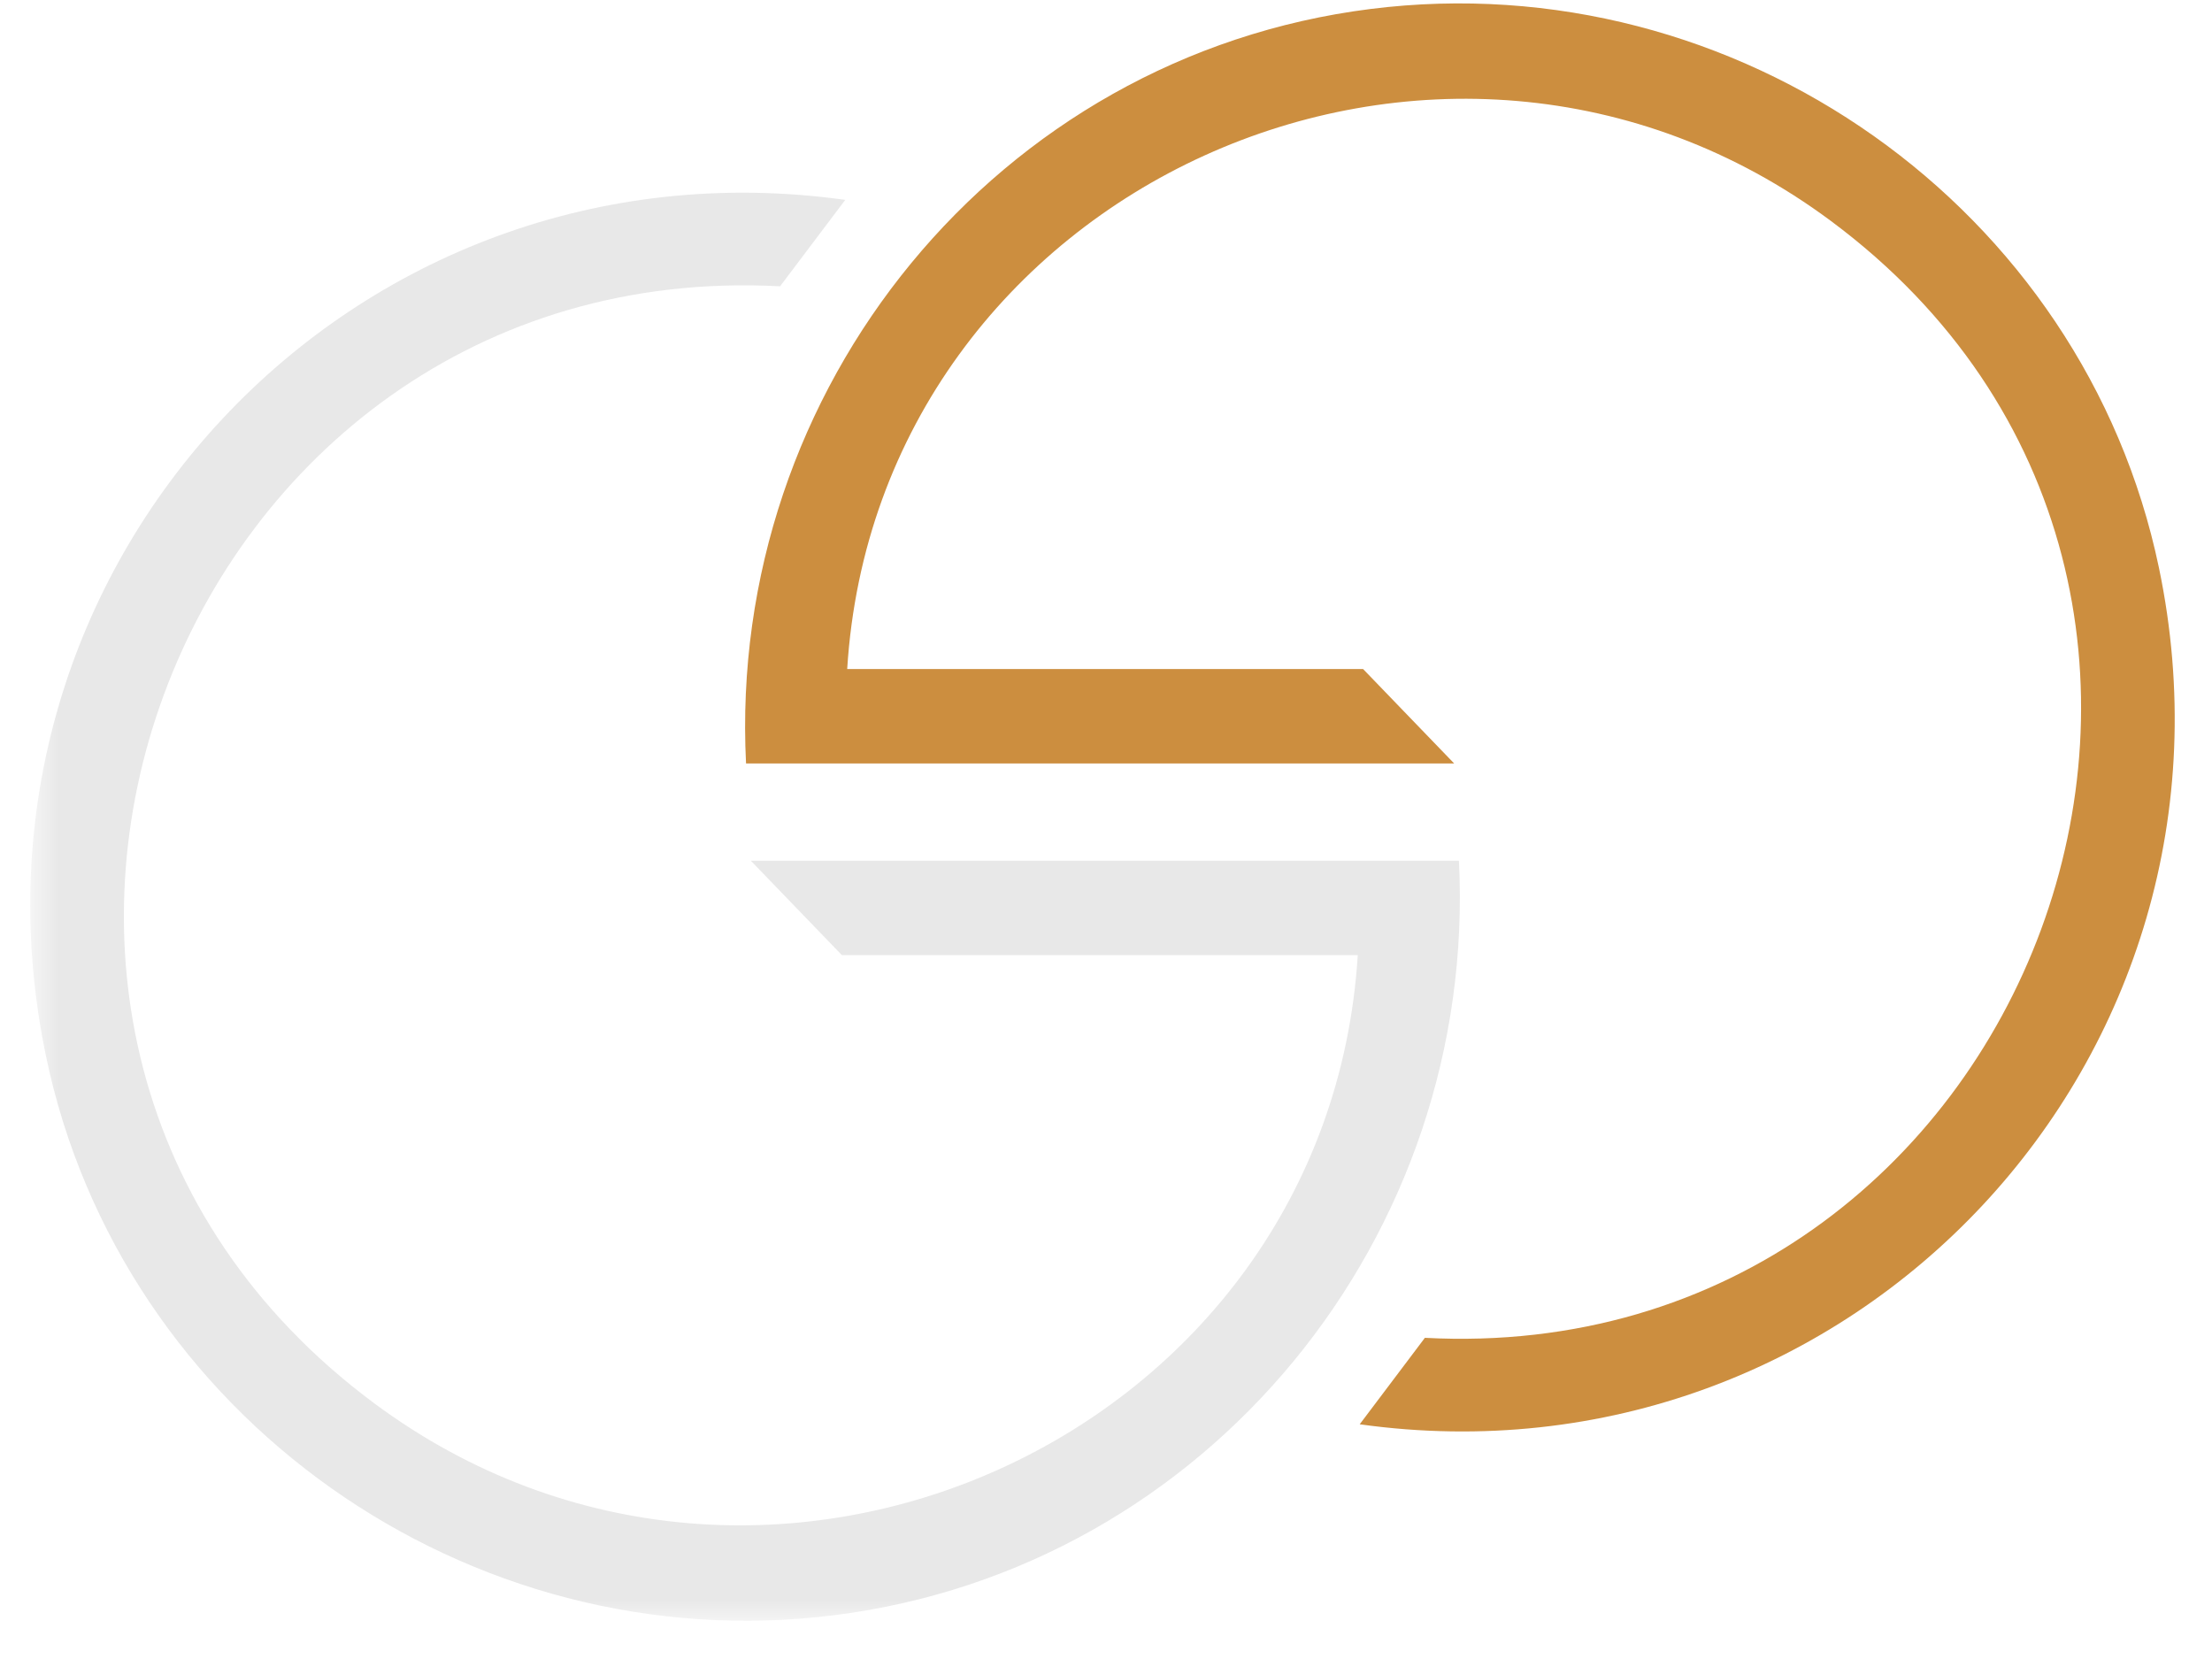 <svg width="56" height="42" viewBox="0 0 56 42" fill="none" xmlns="http://www.w3.org/2000/svg">
<mask id="mask0_159_813" style="mask-type:luminance" maskUnits="userSpaceOnUse" x="0" y="0" width="55" height="42">
<path d="M54.966 0.086H0.766V41.031H54.966V0.086Z" fill="white"/>
</mask>
<g mask="url(#mask0_159_813)">
<path d="M36.935 21.79C37.413 31.286 30.579 39.699 21.122 40.891C11.867 42.055 3.07 35.87 1.165 26.742C-1.421 14.344 8.927 3.32 21.399 5.06L19.749 7.248C4.39 6.434 -3.061 26.201 9.463 35.518C19.333 42.861 33.613 36.382 34.374 24.18H21.313L19.008 21.79H36.935Z" fill="#E8E8E8"/>
</g>
<path d="M18.887 19.328C18.409 9.832 25.243 1.418 34.7 0.227C43.955 -0.938 52.752 5.248 54.657 14.375C57.243 26.773 46.895 37.798 34.423 36.058L36.073 33.869C51.432 34.684 58.883 14.916 46.359 5.599C36.489 -1.744 22.209 4.736 21.448 16.938H34.509L36.814 19.328H18.887Z" fill="#CC8E3F"/>
</svg>
